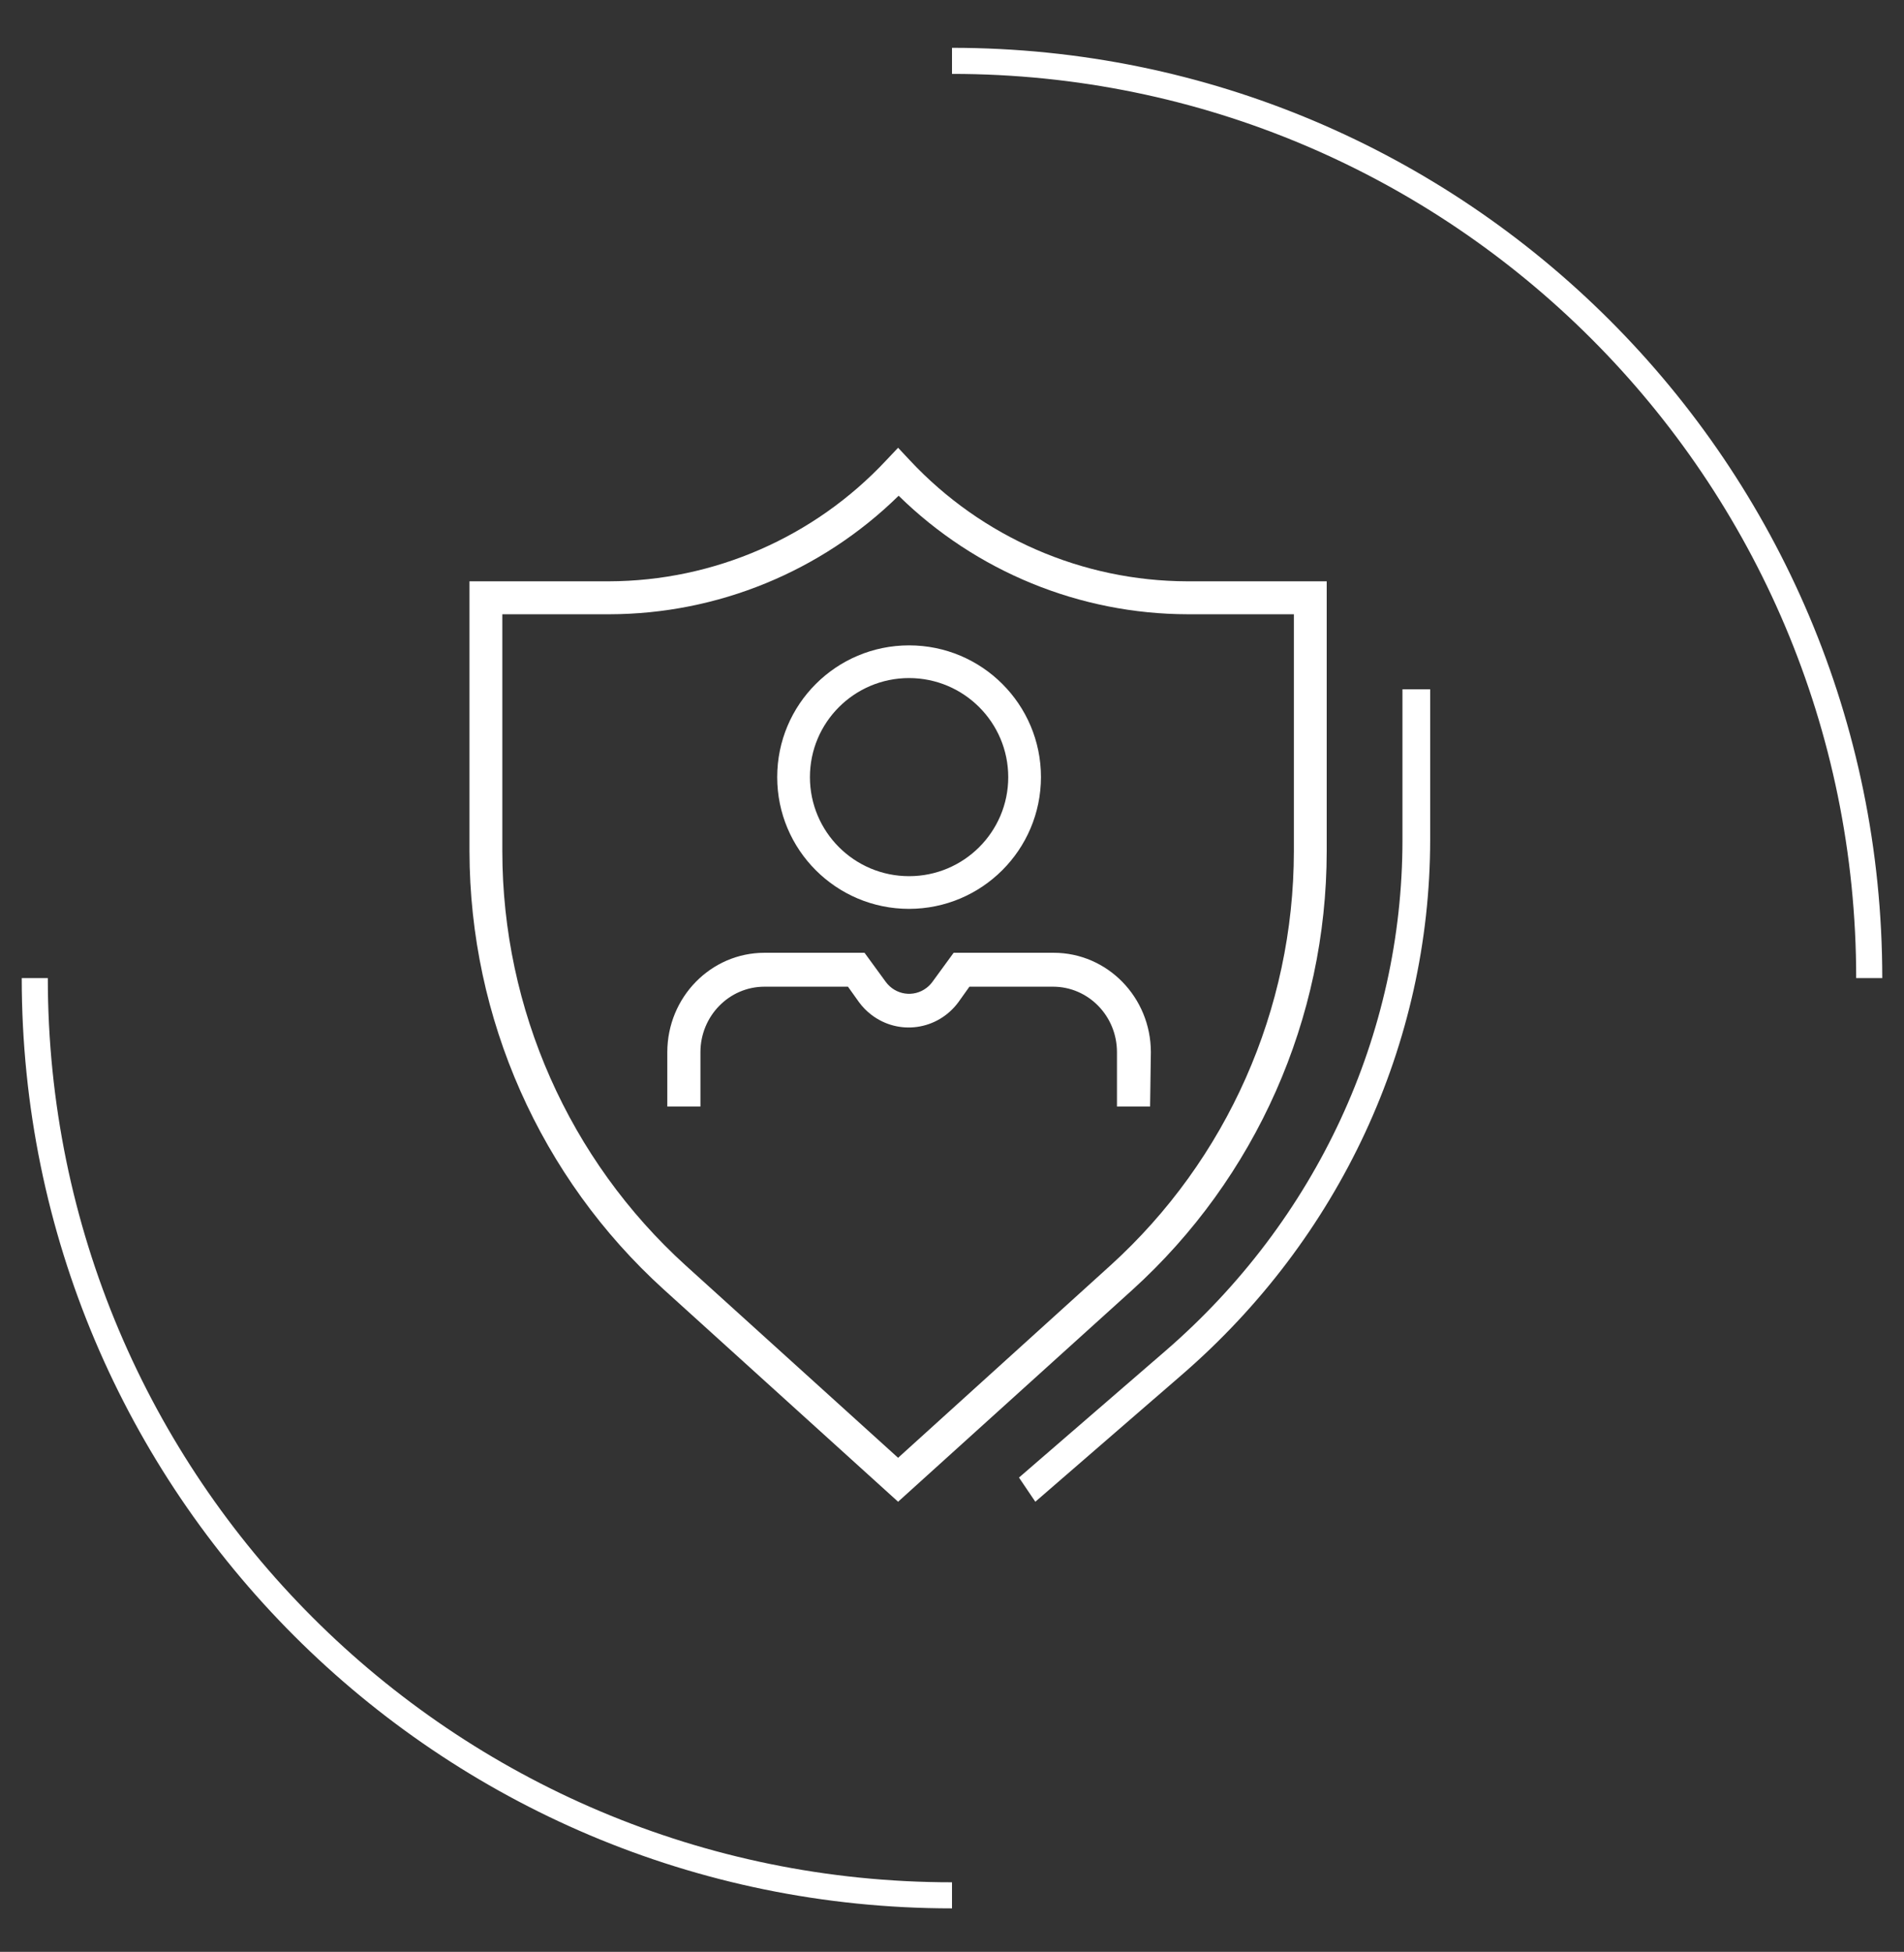 <?xml version="1.0" encoding="UTF-8"?> <svg xmlns="http://www.w3.org/2000/svg" height="449" viewBox="0 0 438 449" width="438"><rect x="0" y="0" width="438" height="449" fill="#333333" stroke="none"/><g fill="none" fill-rule="evenodd"><path d="m0 211c0 116.532 94.468 211 211 211m211-211c0-116.532-94.468-211-211-211" stroke="#fff" stroke-linejoin="round" stroke-width="6" transform="translate(8 14)"></path><g fill="#fff" transform="translate(108 103)"><path d="m98.599 242.46-53.921-48.84c-28.391-25.765-44.618-62.358-44.678-100.764v-62.131h32.06c24.163-.063 47.232-10.117 63.768-27.793l2.771-2.931 2.745 2.931c16.542 17.682 39.621 27.738 63.794 27.793h32.06v62.131c-.03 38.448-16.27 75.088-44.704 100.865zm-91.044-204.156v54.551c.025 36.303 15.348 70.903 42.185 95.256l48.859 44.242 48.834-44.242c26.845-24.35 42.175-58.95 42.21-95.256v-54.551h-24.379c-24.875-.035-48.751-9.819-66.539-27.263-17.791 17.442-41.666 27.222-66.539 27.263z"></path><path d="m130.166 242.46-3.757-5.563 33.673-29.12c34.736-30.049 54.553-72.769 54.543-117.581v-34.633h6.375v34.633c-.024 46.917-20.791 91.637-57.161 123.094z"></path><path d="m156.57 151.538h-7.621v-12.506c0-8.315-6.584-15.053-14.709-15.053h-19.23l-2.54 3.562c-4.771 6.461-13.756 7.743-20.068 2.86-1.057-.816-1.997-1.778-2.794-2.86l-2.54-3.562h-19.23c-8.116.016-14.693 6.747-14.708 15.053v12.506h-7.621v-12.506c.015-12.615 10.004-22.838 22.329-22.853h23.041l4.877 6.682c2.218 3.037 6.42 3.661 9.386 1.391.516-.395.973-.864 1.359-1.391l4.877-6.682h23.041c12.325.016 22.314 10.238 22.329 22.853z"></path><path d="m101.128 106.077c-16.755 0-30.339-13.57-30.339-30.308 0-16.738 13.583-30.308 30.339-30.308 16.755 0 30.338 13.57 30.338 30.308-.028 16.728-13.593 30.28-30.338 30.308zm0-53.095c-12.597 0-22.81 10.203-22.81 22.787 0 12.584 10.213 22.787 22.81 22.787 12.597 0 22.81-10.203 22.81-22.787-.013-12.579-10.218-22.774-22.81-22.787z"></path></g></g></svg> 